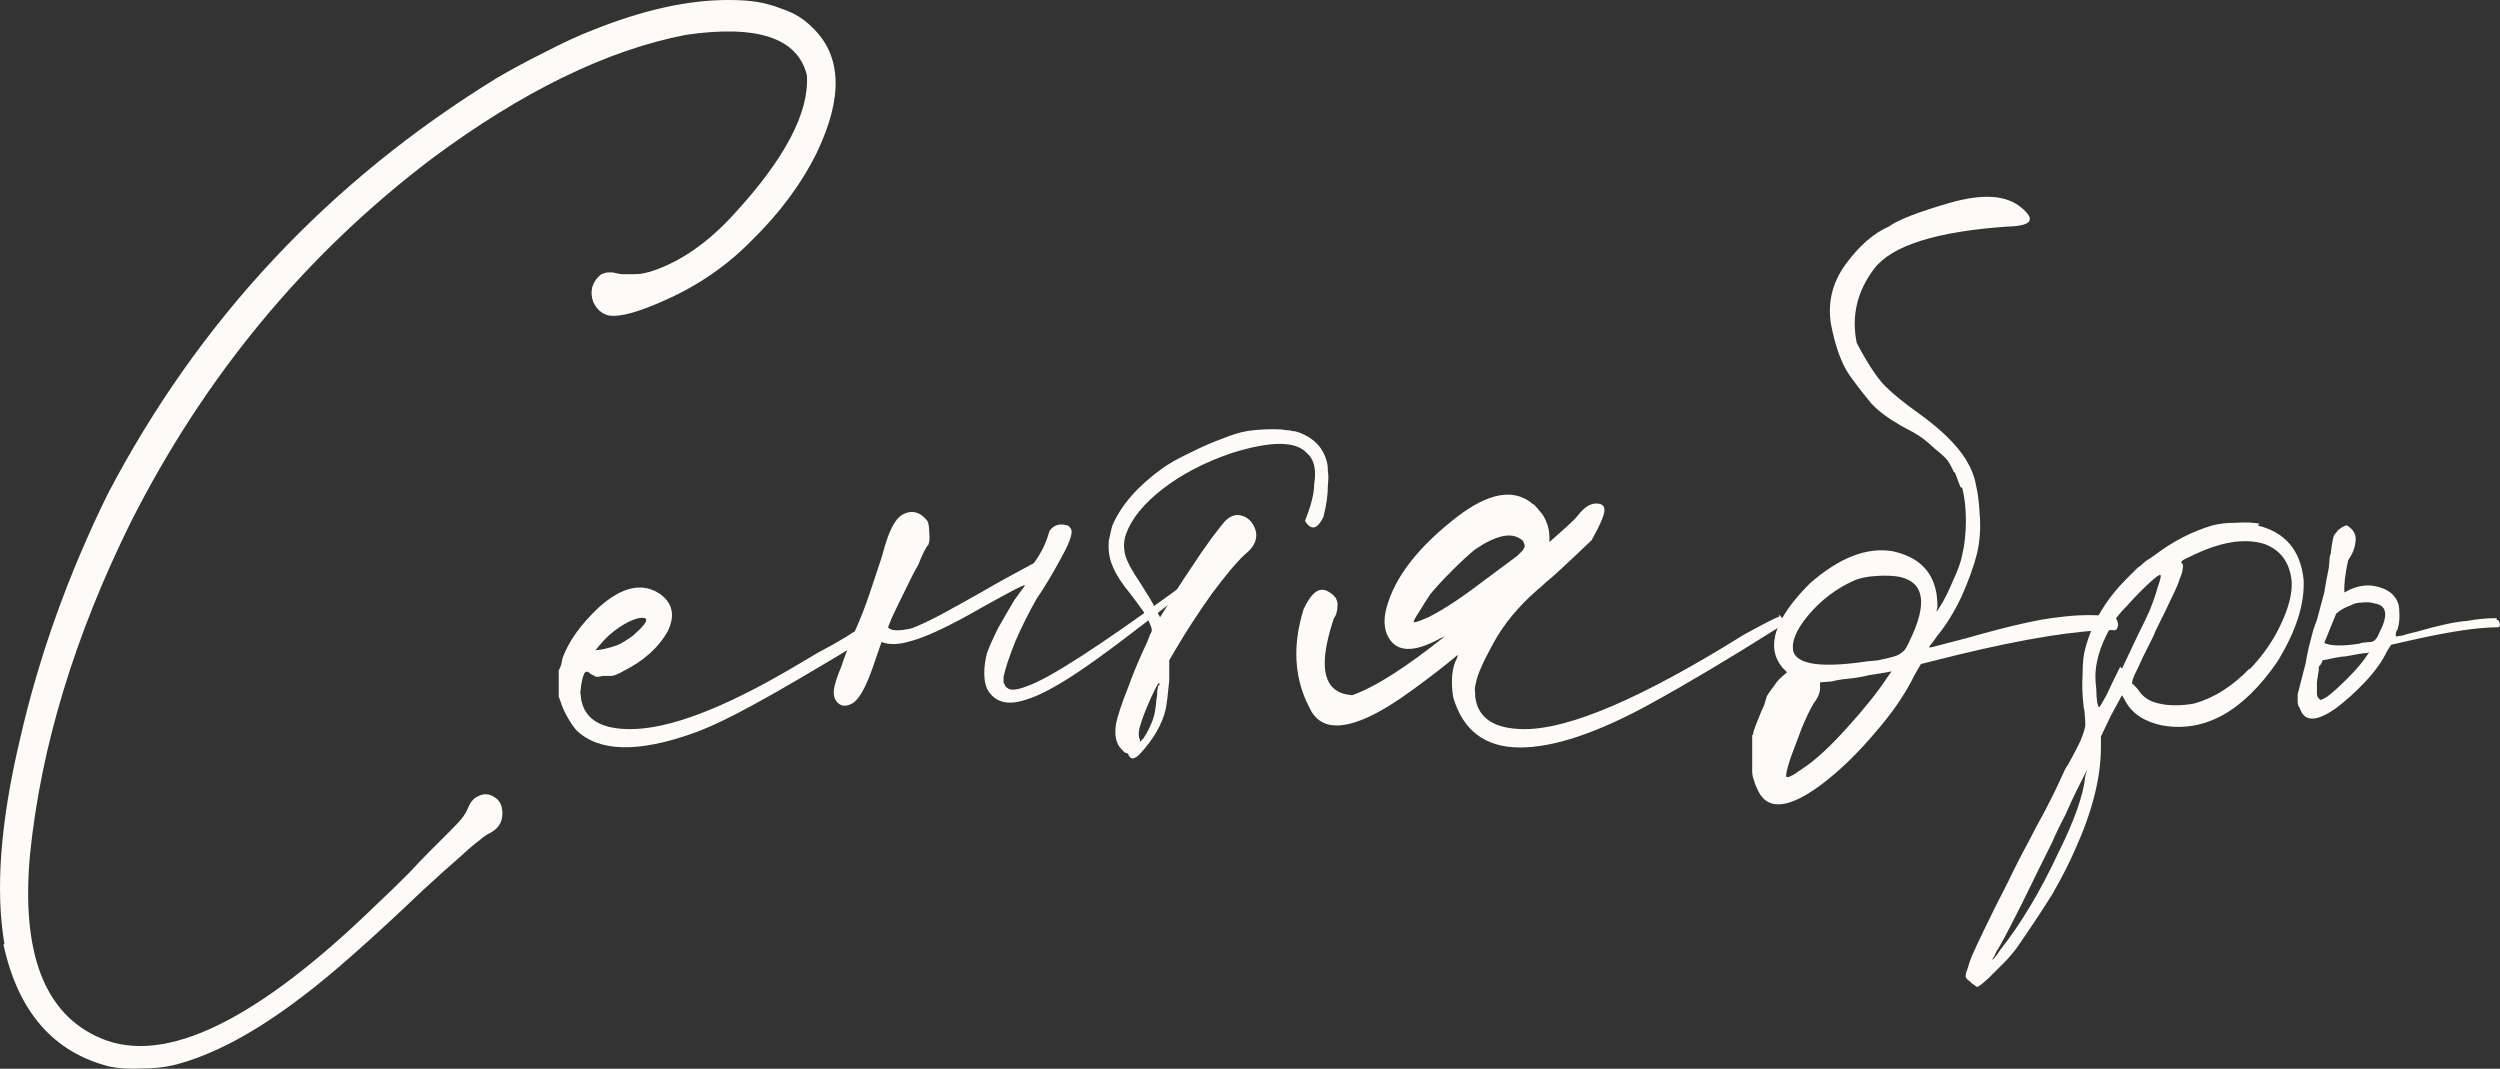 <?xml version="1.0" encoding="UTF-8"?> <svg xmlns="http://www.w3.org/2000/svg" viewBox="0 0 130.835 55.932" fill="none"><rect x="0" y="0" width="130.835" height="55.932" fill="#333333" stroke="none"/><path d="M0.182 49.438L0.23 49.39C-0.25 46.574 0.022 43.006 1.046 38.686C2.038 34.334 3.574 30.047 5.654 25.823C10.421 16.735 17.205 9.488 26.005 4.08C26.709 3.664 27.541 3.216 28.501 2.736C29.493 2.224 30.325 1.84 30.996 1.584C33.62 0.528 35.988 0 38.1 0C38.708 0 39.204 0.032 39.588 0.096C40.004 0.16 40.42 0.272 40.836 0.432C41.22 0.56 41.54 0.704 41.796 0.864C42.052 1.024 42.292 1.216 42.516 1.44C44.052 2.912 44.132 5.088 42.756 7.968C41.956 9.6 40.82 11.136 39.348 12.575C38.068 13.887 36.564 14.927 34.836 15.695C33.428 16.335 32.436 16.607 31.86 16.511C31.7 16.479 31.541 16.399 31.38 16.271C31.22 16.111 31.108 15.951 31.044 15.791C30.949 15.535 30.933 15.279 30.996 15.023C31.092 14.735 31.252 14.511 31.476 14.351C31.541 14.319 31.588 14.303 31.62 14.303C31.684 14.271 31.748 14.255 31.812 14.255C31.876 14.255 31.956 14.255 32.052 14.255C32.18 14.287 32.34 14.319 32.532 14.351C32.756 14.351 32.948 14.351 33.108 14.351C33.364 14.351 33.556 14.335 33.684 14.303C33.844 14.271 34.02 14.223 34.212 14.159C35.684 13.647 37.076 12.671 38.388 11.231C41.076 8.32 42.356 5.888 42.228 3.936C41.748 1.984 39.636 1.28 35.892 1.824C31.764 2.624 27.333 4.784 22.597 8.304C15.973 13.327 10.725 19.663 6.853 27.311C3.91 33.263 2.15 39.054 1.574 44.686C1.094 49.87 2.326 53.086 5.27 54.334C8.629 55.773 13.461 53.422 19.765 47.278C20.149 46.926 20.709 46.382 21.445 45.646C21.797 45.262 22.133 44.91 22.453 44.59C22.965 44.078 23.349 43.694 23.605 43.438C23.893 43.15 24.085 42.942 24.181 42.814C24.309 42.654 24.405 42.494 24.469 42.334C24.597 42.014 24.757 41.806 24.949 41.71C25.269 41.518 25.573 41.518 25.861 41.71C26.149 41.87 26.293 42.158 26.293 42.574C26.293 43.054 26.053 43.406 25.573 43.63C25.445 43.694 25.269 43.822 25.045 44.014C24.821 44.174 24.485 44.462 24.037 44.878C23.589 45.262 22.965 45.822 22.165 46.558C19.381 49.214 17.237 51.102 15.733 52.222C13.333 54.046 11.141 55.214 9.157 55.726C8.645 55.854 8.069 55.918 7.429 55.918C6.789 55.95 6.23 55.918 5.75 55.821C2.806 55.086 0.95 52.958 0.182 49.438Z" fill="#FCFBF7"></path><path d="M46.328 32.255L46.28 32.158C46.376 32.223 46.424 32.319 46.424 32.447C46.456 32.542 46.408 32.671 46.28 32.831L45.368 33.406C42.68 35.038 40.712 36.19 39.464 36.862C38.248 37.534 37.208 38.03 36.344 38.35C33.401 39.406 31.337 39.358 30.153 38.206C29.993 38.014 29.833 37.774 29.673 37.486C29.513 37.198 29.401 36.942 29.337 36.718C29.305 36.654 29.289 36.606 29.289 36.574C29.257 36.51 29.241 36.478 29.241 36.478C29.241 36.478 29.241 36.414 29.241 36.286C29.241 36.126 29.241 35.966 29.241 35.806C29.241 35.614 29.241 35.454 29.241 35.326C29.241 35.198 29.241 35.118 29.241 35.087C29.241 35.087 29.257 35.054 29.289 34.99C29.353 34.863 29.401 34.687 29.433 34.463C29.753 33.566 30.393 32.671 31.353 31.775C32.569 30.687 33.641 30.463 34.568 31.103C35.208 31.583 35.336 32.223 34.952 33.023C34.473 33.887 33.689 34.59 32.601 35.134C32.377 35.262 32.185 35.342 32.025 35.374C31.897 35.374 31.737 35.374 31.545 35.374C31.417 35.406 31.321 35.422 31.257 35.422C31.193 35.422 31.145 35.406 31.113 35.374C31.049 35.342 30.985 35.311 30.921 35.279C30.793 35.15 30.697 35.118 30.633 35.182C30.569 35.214 30.505 35.39 30.441 35.711C30.409 35.87 30.393 35.998 30.393 36.095C30.361 36.19 30.361 36.286 30.393 36.382C30.393 36.478 30.409 36.59 30.441 36.718C30.665 37.678 31.513 38.158 32.985 38.158C35 38.158 37.832 37.086 41.48 34.942C41.864 34.719 42.296 34.463 42.776 34.174C43.384 33.855 43.896 33.566 44.312 33.311C44.408 33.247 44.504 33.182 44.6 33.119C45.496 32.639 46.072 32.35 46.328 32.255ZM31.401 33.742L31.161 34.03L31.545 33.982C31.833 33.919 32.105 33.839 32.361 33.742C32.617 33.614 32.873 33.455 33.129 33.263C33.385 33.039 33.576 32.847 33.705 32.687C33.928 32.399 33.833 32.287 33.417 32.35C33.129 32.415 32.793 32.574 32.409 32.831C32.025 33.087 31.689 33.39 31.401 33.742Z" fill="#FCFBF7"></path><path d="M46.136 33.598C46.008 33.982 45.864 34.398 45.704 34.846C45.32 35.966 44.952 36.622 44.6 36.814C44.312 36.974 44.072 36.974 43.88 36.814C43.688 36.654 43.608 36.414 43.64 36.095C43.672 35.838 43.8 35.438 44.024 34.895C44.216 34.319 44.456 33.695 44.744 33.023C45.032 32.382 45.288 31.727 45.512 31.055C45.736 30.383 45.928 29.807 46.088 29.327C46.152 29.135 46.2 28.975 46.231 28.847C46.231 28.783 46.248 28.751 46.28 28.751V28.655L46.472 28.079C46.696 27.471 46.952 27.087 47.239 26.927C47.72 26.671 48.152 26.783 48.536 27.263C48.6 27.391 48.631 27.599 48.631 27.887C48.663 28.143 48.647 28.351 48.584 28.511C48.52 28.575 48.439 28.703 48.344 28.895C48.247 29.087 48.152 29.311 48.055 29.567C47.896 29.823 47.688 30.223 47.431 30.767C47.176 31.279 46.92 31.807 46.664 32.35L46.472 32.831C46.631 33.023 47.047 33.039 47.72 32.879C48.071 32.75 48.584 32.511 49.255 32.158C49.96 31.775 50.679 31.375 51.415 30.959C52.183 30.511 53.079 30.015 54.103 29.471C54.487 28.959 54.759 28.399 54.919 27.791C55.143 27.471 55.463 27.375 55.879 27.503C55.943 27.535 55.991 27.583 56.023 27.647C56.183 27.807 56.023 28.319 55.543 29.183C55.095 30.015 54.663 30.735 54.247 31.343C53.863 32.015 53.495 32.75 53.143 33.55C52.823 34.35 52.615 34.974 52.519 35.422C52.519 35.55 52.519 35.646 52.519 35.711C52.551 35.774 52.583 35.838 52.615 35.903C52.711 36.03 52.839 36.095 52.999 36.095C53.191 36.095 53.447 36.03 53.767 35.903C54.887 35.518 57.447 33.871 61.447 30.959C62.055 30.479 62.487 30.127 62.743 29.903V30.431C62.487 30.655 62.103 30.943 61.591 31.295C59.287 33.119 57.559 34.414 56.407 35.182C55.255 35.95 54.343 36.43 53.671 36.622C52.711 36.942 52.039 36.75 51.655 36.046C51.559 35.822 51.511 35.55 51.511 35.23C51.511 34.879 51.559 34.526 51.655 34.174C51.783 33.822 51.975 33.39 52.231 32.879C52.519 32.366 52.807 31.871 53.095 31.391C53.255 31.167 53.383 30.991 53.479 30.863C53.607 30.703 53.655 30.623 53.623 30.623C53.527 30.623 52.791 31.007 51.415 31.775C49.752 32.735 48.504 33.327 47.671 33.55C47.031 33.742 46.52 33.758 46.136 33.598Z" fill="#FCFBF7"></path><path d="M68.294 27.263C68.615 26.463 68.775 25.823 68.775 25.343C68.902 24.575 68.775 24.031 68.391 23.711C67.815 23.071 66.503 23.071 64.455 23.711C63.047 24.191 61.847 24.815 60.855 25.583C59.863 26.351 59.223 27.135 58.935 27.935C58.807 28.287 58.791 28.655 58.887 29.039C58.983 29.391 59.239 29.871 59.655 30.479C59.815 30.735 59.975 30.991 60.135 31.247C60.295 31.503 60.407 31.711 60.471 31.871L60.711 32.303L61.191 31.535C61.479 31.023 61.831 30.463 62.247 29.855C62.663 29.215 63.047 28.655 63.399 28.175C63.783 27.663 64.039 27.343 64.167 27.215C64.423 26.991 64.679 26.911 64.935 26.975C65.223 27.039 65.447 27.215 65.607 27.503C65.895 28.047 65.735 28.559 65.127 29.039C64.711 29.423 64.135 30.111 63.399 31.103C62.695 32.095 62.071 33.055 61.527 33.982L61.191 34.558V35.614C61.159 35.934 61.127 36.238 61.095 36.526C61.063 36.782 61.031 36.99 60.999 37.15C60.807 37.918 60.375 38.67 59.703 39.406C59.415 39.726 59.207 39.774 59.079 39.55C59.047 39.454 58.999 39.406 58.935 39.406C58.903 39.406 58.871 39.39 58.839 39.358C58.807 39.326 58.759 39.278 58.695 39.214C58.407 38.926 58.311 38.478 58.407 37.87C58.503 37.422 58.711 36.798 59.031 35.998C59.319 35.198 59.655 34.398 60.039 33.598C60.103 33.439 60.151 33.311 60.183 33.215C60.247 33.119 60.279 33.039 60.279 32.974C60.279 32.911 60.263 32.847 60.231 32.782C60.167 32.59 60.039 32.335 59.847 32.015C59.623 31.695 59.399 31.391 59.175 31.103C58.727 30.559 58.423 30.095 58.263 29.711C58.071 29.295 57.991 28.863 58.023 28.415V28.319C58.055 28.159 58.087 28.015 58.119 27.887C58.151 27.727 58.183 27.599 58.215 27.503C58.663 26.447 59.527 25.455 60.807 24.527C61.159 24.271 61.639 23.999 62.247 23.711C62.887 23.391 63.431 23.151 63.879 22.991C64.423 22.767 64.887 22.623 65.271 22.559C65.687 22.495 66.151 22.463 66.663 22.463C66.951 22.463 67.159 22.479 67.286 22.511C67.447 22.511 67.559 22.527 67.623 22.559C67.718 22.559 67.815 22.575 67.91 22.607C68.742 22.895 69.254 23.423 69.446 24.191C69.478 24.319 69.494 24.479 69.494 24.671C69.526 24.831 69.526 25.071 69.494 25.391C69.494 25.903 69.415 26.463 69.254 27.071C68.934 27.711 68.615 27.775 68.294 27.263ZM60.615 35.854L60.663 35.903C60.727 35.55 60.583 35.758 60.231 36.526C59.975 37.102 59.799 37.55 59.703 37.87C59.607 38.158 59.575 38.382 59.607 38.542C59.607 38.606 59.623 38.654 59.655 38.686C59.655 38.718 59.655 38.75 59.655 38.782C59.655 38.814 59.655 38.83 59.655 38.83C59.655 38.83 59.671 38.814 59.703 38.782C59.735 38.75 59.783 38.702 59.847 38.638C59.879 38.574 59.927 38.494 59.991 38.398C60.119 38.174 60.231 37.934 60.327 37.678C60.423 37.422 60.487 37.07 60.519 36.622C60.551 36.462 60.567 36.303 60.567 36.142C60.599 35.982 60.615 35.887 60.615 35.854Z" fill="#FCFBF7"></path><path d="M77.536 30.479C78.656 29.647 79.28 29.183 79.408 29.087C79.536 28.959 79.616 28.879 79.648 28.847C79.712 28.783 79.744 28.735 79.744 28.703C79.776 28.671 79.792 28.639 79.792 28.607C79.792 28.511 79.776 28.447 79.744 28.415C79.744 28.351 79.696 28.287 79.6 28.223C79.088 27.839 78.288 28.015 77.2 28.751C76.88 29.007 76.48 29.375 76 29.855C75.52 30.335 75.137 30.751 74.848 31.103C74.656 31.391 74.464 31.695 74.272 32.015C74.08 32.303 73.985 32.479 73.985 32.542C73.985 32.607 74.24 32.527 74.753 32.303C75.52 31.919 76.448 31.311 77.536 30.479ZM80.896 30.479C80.768 30.607 80.624 30.735 80.464 30.863C79.472 31.727 78.704 32.655 78.16 33.647C77.616 34.638 77.312 35.326 77.248 35.711C77.184 35.934 77.168 36.11 77.2 36.238V36.43C77.328 37.582 78.192 38.158 79.792 38.158C82.16 38.158 85.984 36.51 91.264 33.215C92.256 32.671 92.88 32.35 93.136 32.255L93.088 32.158C93.184 32.223 93.248 32.303 93.28 32.399C93.28 32.527 93.216 32.671 93.088 32.831C90.56 34.43 88.304 35.774 86.32 36.862C83.568 38.366 81.312 39.118 79.552 39.118C77.728 39.118 76.56 38.238 76.048 36.478C75.92 35.614 75.985 34.942 76.24 34.463C76.272 34.398 76.288 34.334 76.288 34.271C75.648 34.814 74.864 35.422 73.937 36.095C72.24 37.342 70.913 37.966 69.953 37.966C69.281 37.966 68.801 37.646 68.513 37.006C68.065 36.142 67.841 35.214 67.841 34.222C67.841 33.487 67.969 32.703 68.225 31.871C68.545 31.199 68.865 30.863 69.185 30.863C69.281 30.863 69.361 30.879 69.425 30.911C69.809 31.103 70.001 31.343 70.001 31.631C70.001 31.95 69.937 32.191 69.809 32.35C69.489 33.311 69.329 34.095 69.329 34.703C69.329 35.758 69.809 36.318 70.769 36.382C71.953 35.966 73.585 34.926 75.664 33.263C75.569 33.327 75.472 33.374 75.377 33.406C73.937 34.206 73.009 34.142 72.593 33.215C72.432 32.831 72.417 32.382 72.545 31.871C72.961 30.239 74.208 28.623 76.288 27.023C77.888 25.807 79.168 25.567 80.128 26.303L80.176 26.351C80.208 26.383 80.24 26.399 80.272 26.399C80.368 26.495 80.48 26.623 80.608 26.783C80.736 26.911 80.848 27.103 80.944 27.359C81.04 27.583 81.088 27.855 81.088 28.175V28.367L81.952 27.599C82.272 27.311 82.48 27.103 82.576 26.975C82.896 26.559 83.216 26.351 83.536 26.351C83.824 26.351 83.968 26.463 83.968 26.687C83.968 26.943 83.744 27.471 83.296 28.271C81.92 29.583 81.12 30.319 80.896 30.479Z" fill="#FCFBF7"></path><path d="M98.755 35.471L98.995 35.134L98.755 35.182C98.595 35.214 98.291 35.262 97.843 35.326C97.459 35.422 97.091 35.487 96.739 35.518C96.387 35.55 96.099 35.598 95.875 35.662L95.251 35.711V36.046C95.251 36.142 95.219 36.27 95.155 36.43C95.091 36.558 95.011 36.686 94.915 36.814C94.723 37.134 94.515 37.566 94.291 38.11C94.099 38.622 93.907 39.134 93.715 39.646C93.555 40.126 93.475 40.446 93.475 40.606C93.475 40.766 93.763 40.638 94.339 40.222C94.979 39.806 95.747 39.102 96.643 38.11C97.571 37.086 98.275 36.206 98.755 35.471ZM99.667 34.03C99.763 33.903 99.859 33.727 99.955 33.503C100.883 31.583 100.707 30.479 99.427 30.191C99.075 30.127 98.659 30.111 98.179 30.143C97.699 30.175 97.315 30.255 97.027 30.383C96.099 30.799 95.299 31.407 94.627 32.207C93.987 32.974 93.731 33.614 93.859 34.126C94.115 34.798 95.411 34.958 97.747 34.606C97.811 34.606 97.987 34.59 98.275 34.558C98.595 34.495 98.867 34.43 99.091 34.366C99.219 34.334 99.331 34.287 99.427 34.222C99.523 34.158 99.603 34.095 99.667 34.03ZM100.963 33.839C100.963 33.871 100.979 33.887 101.011 33.887C101.043 33.887 101.235 33.839 101.587 33.742C101.939 33.647 102.371 33.534 102.883 33.406C105.123 32.766 106.739 32.399 107.731 32.303C108.658 32.174 109.602 32.158 110.562 32.255C110.69 32.287 110.77 32.366 110.802 32.495C110.866 32.623 110.866 32.75 110.802 32.879C110.77 32.974 110.69 33.007 110.562 32.974C108.738 32.974 106.034 33.406 102.451 34.271L100.531 34.75L100.195 35.326C99.715 36.318 99.011 37.342 98.083 38.398C97.187 39.454 96.275 40.334 95.347 41.038C93.555 42.382 92.419 42.446 91.939 41.23C91.875 41.102 91.827 40.974 91.795 40.846C91.731 40.686 91.699 40.526 91.699 40.366C91.699 40.174 91.699 39.934 91.699 39.646V38.494C91.699 38.462 91.715 38.446 91.747 38.446C91.747 38.382 91.763 38.302 91.795 38.206C91.859 38.014 91.939 37.806 92.035 37.582C92.131 37.326 92.227 37.102 92.323 36.91C92.387 36.686 92.435 36.526 92.467 36.43C92.563 36.27 92.675 36.11 92.803 35.95C92.931 35.758 93.043 35.614 93.139 35.518L93.523 35.182L93.283 34.942C92.387 33.855 92.867 32.382 94.723 30.527C96.259 29.183 97.699 28.623 99.043 28.847C100.227 29.103 100.963 29.711 101.251 30.671C101.347 30.959 101.395 31.327 101.395 31.775C101.363 31.871 101.347 31.95 101.347 32.015L101.539 31.727C101.763 31.375 101.987 30.927 102.211 30.383C102.467 29.839 102.627 29.391 102.691 29.039C102.819 28.495 102.883 27.903 102.883 27.263C102.883 26.591 102.819 26.015 102.691 25.535L102.595 25.487L102.307 24.719H102.259C102.163 24.495 102.051 24.287 101.923 24.095C101.795 23.935 101.587 23.743 101.299 23.519C101.043 23.295 100.899 23.167 100.867 23.135C100.835 23.103 100.755 23.039 100.627 22.943C100.499 22.847 100.323 22.735 100.099 22.607C99.907 22.511 99.699 22.399 99.475 22.271C98.803 21.887 98.291 21.503 97.939 21.119C97.587 20.703 97.203 20.207 96.787 19.631C96.371 19.023 96.051 18.143 95.827 16.991C95.635 15.839 95.891 14.783 96.595 13.823C97.299 12.863 98.051 12.207 98.851 11.855C99.331 11.503 100.403 11.088 102.067 10.608C103.763 10.128 104.994 10.208 105.762 10.848C106.562 11.488 106.339 11.823 105.091 11.855C101.347 12.111 99.011 12.847 98.083 14.063C97.187 15.247 96.883 16.543 97.171 17.951C97.747 19.039 98.243 19.791 98.659 20.207C99.075 20.623 99.667 21.103 100.435 21.647C101.587 22.479 102.403 23.279 102.883 24.047C103.171 24.527 103.347 24.975 103.411 25.391C103.507 25.775 103.57 26.271 103.602 26.879C103.667 27.615 103.619 28.319 103.459 28.991C103.299 29.631 103.027 30.383 102.643 31.247C102.259 32.047 101.843 32.719 101.395 33.263C101.267 33.455 101.123 33.647 100.963 33.839Z" fill="#FCFBF7"></path><path d="M118.253 27.407L118.157 27.503C119.597 27.855 120.397 28.799 120.557 30.335C120.621 31.615 120.157 33.055 119.165 34.655C117.373 37.246 115.373 38.35 113.165 37.966C112.237 37.774 111.597 37.358 111.246 36.718L111.054 36.382L110.478 37.438L109.949 38.542V39.118C109.949 40.686 109.502 42.462 108.606 44.446C108.318 45.118 107.918 45.902 107.406 46.798C106.862 47.662 106.302 48.51 105.726 49.342C105.566 49.598 105.326 49.902 105.006 50.254C104.654 50.606 104.334 50.926 104.046 51.214C103.726 51.502 103.534 51.646 103.47 51.646C103.438 51.646 103.39 51.614 103.326 51.55C103.262 51.518 103.198 51.47 103.134 51.406C103.102 51.374 103.086 51.358 103.086 51.358C102.99 51.294 102.926 51.23 102.894 51.166C102.862 51.134 102.862 51.054 102.894 50.926C102.894 50.894 102.91 50.846 102.942 50.782C103.006 50.558 103.086 50.318 103.182 50.062C103.278 49.838 103.502 49.358 103.854 48.622C104.206 47.886 104.606 47.086 105.054 46.222C105.47 45.358 105.854 44.606 106.206 43.966C106.398 43.582 106.67 43.07 107.022 42.43C107.374 41.758 107.694 41.102 107.982 40.462C108.046 40.302 108.126 40.158 108.222 40.03C108.541 39.454 108.766 39.022 108.894 38.734C109.022 38.414 109.102 38.158 109.133 37.966C109.133 37.774 109.118 37.518 109.086 37.198C109.054 37.102 109.038 37.006 109.038 36.91C108.974 36.366 108.958 35.822 108.99 35.279C108.99 34.703 109.038 34.255 109.133 33.934C109.486 32.59 110.206 31.375 111.294 30.287L111.87 29.711C111.87 29.711 111.917 29.679 112.013 29.615C112.109 29.519 112.221 29.423 112.349 29.327C112.509 29.231 112.653 29.135 112.781 29.039C113.709 28.335 114.701 27.823 115.757 27.503C116.109 27.407 116.525 27.359 117.005 27.359C117.517 27.327 117.933 27.343 118.253 27.407ZM109.133 40.606L109.23 40.27L108.654 41.422C108.494 41.742 108.302 42.158 108.078 42.67C107.822 43.15 107.598 43.614 107.406 44.062C106.894 45.086 106.382 46.126 105.87 47.182C105.358 48.206 104.958 48.974 104.67 49.486C104.542 49.678 104.446 49.854 104.382 50.014C104.286 50.174 104.238 50.254 104.238 50.254C104.238 50.254 104.254 50.238 104.286 50.206C104.318 50.206 104.366 50.158 104.43 50.062C104.494 49.998 104.574 49.886 104.67 49.726C105.758 48.35 106.766 46.67 107.694 44.686C108.558 42.958 109.038 41.598 109.133 40.606ZM110.957 34.895L111.054 34.99C111.341 34.382 111.613 33.806 111.87 33.263C112.157 32.687 112.365 32.255 112.494 31.966C112.686 31.487 112.829 31.071 112.925 30.719C113.053 30.367 113.101 30.159 113.069 30.095C113.037 30.063 112.925 30.127 112.733 30.287C112.541 30.447 112.317 30.655 112.062 30.911C111.805 31.167 111.549 31.439 111.294 31.727C111.038 31.983 110.846 32.207 110.717 32.399C110.014 33.487 109.662 34.495 109.662 35.422C109.662 35.614 109.678 35.838 109.71 36.095C109.71 36.35 109.725 36.574 109.757 36.766C109.79 36.926 109.822 37.006 109.854 37.006C109.886 37.006 110.014 36.798 110.238 36.382C110.43 35.966 110.67 35.47 110.957 34.895ZM117.725 34.99V35.038C118.429 34.303 118.973 33.519 119.357 32.687C119.773 31.823 119.965 31.071 119.933 30.431C119.837 29.439 119.357 28.783 118.493 28.463C117.437 28.143 116.141 28.367 114.605 29.135C114.381 29.231 114.237 29.311 114.173 29.375C114.141 29.407 114.157 29.455 114.221 29.519C114.253 29.583 114.253 29.679 114.221 29.807C114.221 29.903 114.173 30.063 114.077 30.287C114.013 30.511 113.869 30.847 113.645 31.295C113.453 31.711 113.181 32.271 112.829 32.974C112.797 33.039 112.765 33.119 112.733 33.215C112.509 33.663 112.317 34.047 112.157 34.366C112.029 34.655 111.917 34.895 111.821 35.087C111.725 35.279 111.662 35.422 111.629 35.518C111.597 35.614 111.581 35.695 111.581 35.758C111.581 35.79 111.597 35.806 111.629 35.806C111.662 35.838 111.709 35.887 111.773 35.95C111.837 36.014 111.902 36.095 111.965 36.19C112.189 36.51 112.525 36.718 112.973 36.814C113.229 36.878 113.517 36.91 113.837 36.91C114.189 36.91 114.525 36.878 114.845 36.814C115.869 36.526 116.829 35.918 117.725 34.99Z" fill="#FCFBF7"></path><path d="M123.894 34.271L123.99 34.126L123.894 34.174C123.798 34.174 123.654 34.19 123.462 34.222C123.302 34.255 123.126 34.287 122.934 34.319C122.774 34.35 122.646 34.366 122.55 34.366L122.262 34.414L121.542 34.558C121.542 34.59 121.526 34.638 121.494 34.703C121.462 34.766 121.414 34.83 121.35 34.895V35.087C121.318 35.246 121.286 35.454 121.254 35.711C121.254 35.934 121.254 36.142 121.254 36.334C121.286 36.494 121.334 36.574 121.398 36.574V36.622C121.43 36.622 121.462 36.622 121.494 36.622C121.526 36.59 121.558 36.574 121.59 36.574C121.654 36.542 121.734 36.494 121.83 36.43C122.118 36.206 122.47 35.887 122.886 35.471C123.334 35.022 123.67 34.622 123.894 34.271ZM122.262 32.111L121.638 33.647C121.958 33.806 122.55 33.822 123.414 33.695C123.478 33.695 123.526 33.679 123.558 33.647C123.814 33.614 123.99 33.598 124.086 33.598C124.214 33.566 124.294 33.519 124.326 33.455C124.39 33.39 124.454 33.279 124.518 33.119C124.998 32.191 124.918 31.679 124.278 31.583C124.086 31.519 123.862 31.503 123.606 31.535C123.382 31.535 123.19 31.583 123.03 31.679C122.742 31.775 122.486 31.919 122.262 32.111ZM121.254 32.447L121.638 31.007C121.702 30.591 121.782 30.159 121.878 29.711L121.926 29.135C121.926 29.103 121.942 29.055 121.974 28.991C122.006 28.703 122.038 28.479 122.07 28.319C122.102 28.159 122.134 28.047 122.166 27.983C122.23 27.919 122.294 27.839 122.358 27.743C122.614 27.551 122.774 27.471 122.838 27.503C123.19 27.727 123.334 28.015 123.27 28.367C123.238 28.687 123.11 29.007 122.886 29.327C122.726 30.063 122.662 30.623 122.694 31.007C123.238 30.687 123.766 30.575 124.278 30.671C124.95 30.799 125.366 31.119 125.526 31.631C125.558 31.791 125.574 31.999 125.574 32.255C125.574 32.479 125.542 32.703 125.478 32.927C125.413 33.023 125.382 33.103 125.382 33.166V33.311C125.413 33.311 125.526 33.295 125.718 33.263C125.91 33.198 126.15 33.134 126.437 33.071C127.653 32.719 128.55 32.527 129.126 32.495C129.605 32.399 130.117 32.35 130.661 32.35V32.447C130.757 32.447 130.805 32.495 130.805 32.59C130.837 32.655 130.837 32.719 130.805 32.782C130.805 32.815 130.757 32.831 130.661 32.831C129.669 32.831 128.181 33.055 126.197 33.503L125.142 33.742L124.95 34.03C124.694 34.574 124.31 35.118 123.798 35.662C123.286 36.206 122.774 36.67 122.262 37.054C121.27 37.758 120.646 37.79 120.39 37.15C120.358 37.054 120.326 36.99 120.294 36.958C120.262 36.894 120.246 36.814 120.246 36.718C120.246 36.622 120.246 36.494 120.246 36.334L120.678 34.655C120.678 34.622 120.694 34.526 120.726 34.366C120.79 34.014 120.902 33.55 121.062 32.974C121.126 32.782 121.19 32.607 121.254 32.447Z" fill="#FCFBF7"></path></svg> 